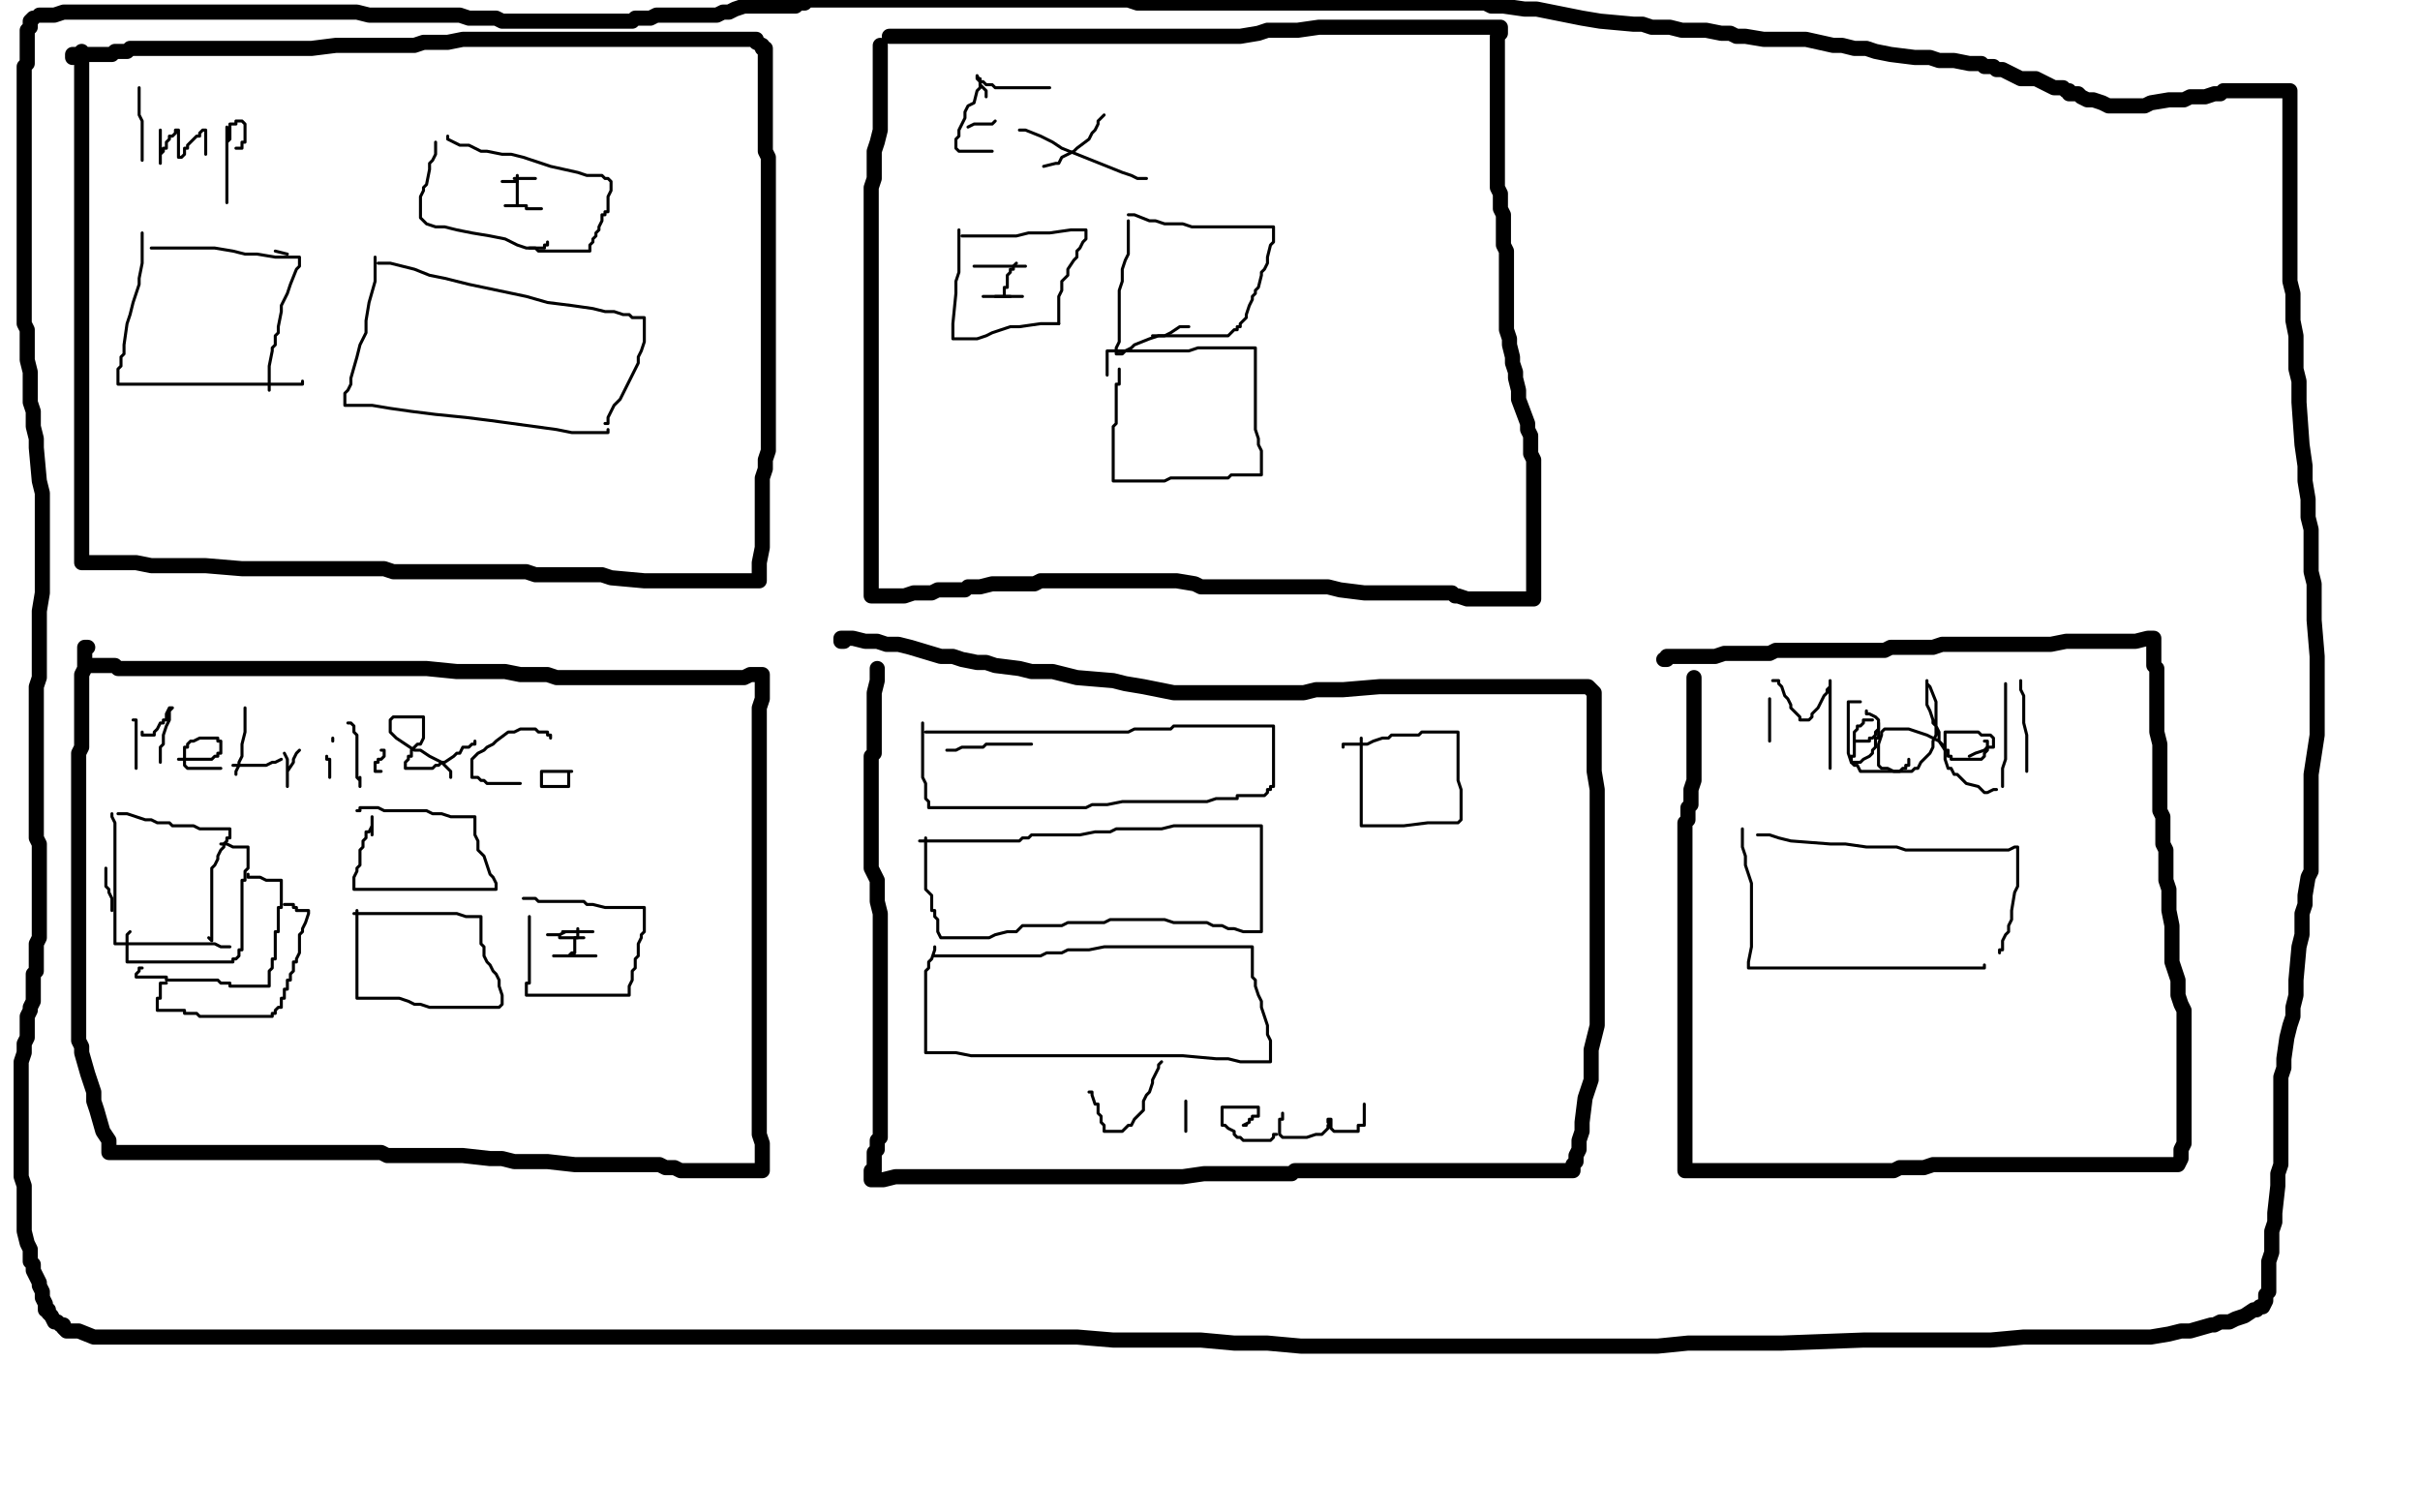 <?xml version="1.0" standalone="no"?>
<!DOCTYPE svg PUBLIC "-//W3C//DTD SVG 1.1//EN"
"http://www.w3.org/Graphics/SVG/1.1/DTD/svg11.dtd">

<svg width="800" height="500" version="1.1" xmlns="http://www.w3.org/2000/svg" xmlns:xlink="http://www.w3.org/1999/xlink" style="stroke-antialiasing: false"><desc>This SVG has been created on https://colorillo.com/</desc><rect x='0' y='0' width='800' height='500' style='fill: rgb(255,255,255); stroke-width:0' /><polyline points="27,17 27,18 27,18 27,19 27,19 27,22 27,22 27,25 27,25 27,27 27,27 27,29 27,29 27,31 27,31 27,34 27,34 27,39 27,39 27,42 27,42 27,45 27,45 27,47 27,47 27,50 27,50 27,52 27,57 27,60 27,63 27,66 27,69 27,72 27,78 27,81 27,83 27,86 27,90 27,97 27,99 27,102 27,104 27,106 27,108 27,114 27,115 27,116 27,118 27,120 27,121 27,124 27,126 27,129 27,132 27,135 27,137 27,143 27,146 27,148 27,150 27,153 27,155 27,160 27,162 27,164 27,165 27,166 27,168 27,171 27,173 27,174 27,176 27,178 27,182 27,183 27,184 27,185 27,186 28,186 29,186 30,186 33,186 41,186 45,186 50,187 55,187 61,187 68,187 80,188 84,188 87,188 90,188 93,188 97,188 105,188 108,188 112,188 115,188 118,188 127,188 130,189 133,189 137,189 140,189 149,189 152,189 155,189 158,189 161,189 164,189 171,189 174,189 177,190 180,190 182,190 184,190 190,190 192,190 194,190 196,190 199,190 202,191 213,192 218,192 222,192 225,192 228,192 230,192 235,192 238,192 239,192 240,192 241,192 243,192 245,192 246,192 248,192 249,192 250,192 251,192 251,191 251,190 251,189 251,186 252,181 252,179 252,176 252,173 252,170 252,167 252,158 253,155 253,152 254,149 254,146 254,143 254,136 254,131 254,128 254,124 254,121 254,117 254,109 254,106 254,104 254,100 254,98 254,95 254,90 254,87 254,85 254,83 254,80 254,74 254,71 254,69 254,67 254,63 254,62 254,58 254,57 254,55 254,53 254,52 253,50 253,45 253,41 253,40 253,39 253,37 253,35 253,32 253,31 253,30 253,28 253,27 253,26 253,24 253,23 253,22 253,21 253,20 253,19 253,18 253,17 253,16 252,16 252,15 250,14 250,13 249,13 248,13 247,13 239,13 232,13 227,13 220,13 211,13 193,13 186,13 180,13 175,13 169,13 164,13 153,13 148,14 144,14 140,14 137,15 133,15 124,15 121,15 119,15 116,15 114,15 111,15 103,16 100,16 97,16 95,16 92,16 89,16 82,16 78,16 76,16 73,16 71,16 69,16 65,16 63,16 62,16 60,16 58,16 56,16 55,16 54,16 50,16 49,16 47,16 46,16 45,16 44,16 43,16 42,17 41,17 39,17 38,17 37,18 36,18 35,18 34,18 33,18 32,18 27,18 26,18 25,18 24,18 24,19" style="fill: none; stroke: #000000; stroke-width: 5; stroke-linejoin: round; stroke-linecap: round; stroke-antialiasing: false; stroke-antialias: 0; opacity: 1.0"/>
<polyline points="291,15 291,17 291,17 291,20 291,20 291,21 291,21 291,22 291,22 291,24 291,24 291,25 291,25 291,28 291,28 291,30 291,30 291,31 291,31 291,32 291,32 291,34 291,34 291,35 291,35 291,39 291,41 291,43 290,47 289,50 289,52 289,59 288,62 288,64 288,66 288,68 288,70 288,76 288,77 288,79 288,81 288,83 288,86 288,90 288,91 288,92 288,94 288,95 288,96 288,99 288,101 288,103 288,104 288,106 288,110 288,112 288,114 288,116 288,118 288,121 288,126 288,128 288,130 288,132 288,135 288,138 288,143 288,145 288,147 288,149 288,150 288,151 288,153 288,155 288,156 288,157 288,159 288,161 288,165 288,167 288,168 288,170 288,172 288,175 288,176 288,178 288,179 288,180 288,181 288,182 288,183 288,184 288,185 288,186 288,188 288,189 288,190 288,191 288,192 288,193 288,194 288,195 288,196 288,197 289,197 290,197 291,197 292,197 294,197 297,197 298,197 299,197 302,196 306,196 308,196 310,195 311,195 313,195 314,195 317,195 318,195 319,195 320,194 323,194 324,194 328,193 330,193 332,193 334,193 335,193 336,193 342,193 344,192 346,192 348,192 350,192 354,192 359,192 361,192 363,192 366,192 368,192 371,192 377,192 380,192 382,192 384,192 386,192 389,192 395,193 397,194 399,194 401,194 404,194 408,194 411,194 412,194 414,194 416,194 419,194 423,194 425,194 426,194 427,194 429,194 433,194 434,194 436,194 439,194 443,195 451,196 454,196 457,196 458,196 460,196 461,196 463,196 465,196 466,196 467,196 469,196 471,196 472,196 473,196 475,196 476,196 477,196 479,196 480,196 481,197 482,197 485,198 488,198 490,198 491,198 492,198 495,198 496,198 501,198 502,198 503,198 504,198 505,198 506,198 507,198 507,196 507,195 507,194 507,193 507,190 507,189 507,184 507,182 507,179 507,177 507,175 507,173 507,168 507,165 507,162 507,160 507,157 507,152 506,150 506,147 506,144 505,142 505,140 502,132 502,129 501,125 501,123 500,120 500,118 499,114 499,112 498,109 498,107 498,105 498,103 498,100 498,99 498,96 498,95 498,93 498,92 498,86 498,84 498,83 497,81 497,79 497,77 497,74 497,72 497,71 496,69 496,67 496,64 495,62 495,60 495,59 495,58 495,56 495,53 495,51 495,50 495,49 495,47 495,44 495,43 495,41 495,40 495,39 495,36 495,35 495,34 495,32 495,31 495,30 495,27 495,25 495,24 495,23 495,22 495,21 495,18 495,17 495,16 495,15 495,14 495,13 495,12 496,11 496,10 496,9 494,9 493,9 491,9 490,9 489,9 486,9 485,9 484,9 483,9 481,9 480,9 477,9 475,9 472,9 470,9 467,9 461,9 459,9 457,9 455,9 454,9 453,9 447,9 445,9 443,9 441,9 439,9 436,9 429,10 427,10 425,10 422,10 419,10 416,11 410,12 408,12 406,12 403,12 400,12 398,12 391,12 389,12 386,12 384,12 382,12 380,12 376,12 374,12 372,12 370,12 368,12 363,12 361,12 359,12 358,12 356,12 354,12 350,12 348,12 347,12 346,12 343,12 342,12 338,12 336,12 334,12 333,12 332,12 331,12 327,12 326,12 325,12 324,12 322,12 321,12 318,12 316,12 314,12 313,12 312,12 310,12 309,12 308,12 307,12 306,12 305,12 304,12 302,12 301,12 299,12 298,12 297,12 296,12 295,12 294,12" style="fill: none; stroke: #000000; stroke-width: 5; stroke-linejoin: round; stroke-linecap: round; stroke-antialiasing: false; stroke-antialias: 0; opacity: 1.0"/>
<polyline points="29,220 30,220 30,220 31,220 31,220 32,220 32,220 34,220 36,220 38,220 39,221 41,221 44,221 50,221 52,221 54,221 56,221 59,221 62,221 68,221 70,221 73,221 75,221 78,221 80,221 85,221 87,221 88,221 90,221 92,221 93,221 96,221 98,221 100,221 102,221 104,221 106,221 112,221 114,221 116,221 117,221 119,221 122,221 127,221 130,221 133,221 137,221 141,221 151,222 155,222 158,222 161,222 163,222 167,222 172,223 174,223 176,223 178,223 181,223 184,224 189,224 192,224 194,224 197,224 199,224 202,224 203,224 205,224 206,224 208,224 212,224 213,224 214,224 217,224 219,224 221,224 226,224 228,224 230,224 231,224 232,224 234,224 237,224 238,224 239,224 240,224 241,224 242,224 244,224 245,224 246,224 248,223 249,223 250,223 251,223 252,223 252,224 252,225 252,229 252,231 251,234 251,237 251,240 251,243 251,250 251,253 251,256 251,259 251,262 251,265 251,274 251,277 251,280 251,283 251,286 251,291 251,299 251,302 251,304 251,306 251,308 251,310 251,314 251,315 251,316 251,318 251,319 251,323 251,325 251,328 251,330 251,332 251,335 251,340 251,341 251,344 251,346 251,347 251,348 251,353 251,355 251,357 251,359 251,361 251,363 251,369 251,371 251,373 251,375 252,378 252,379 252,383 252,384 252,386 252,387 251,387 250,387 249,387 247,387 245,387 242,387 240,387 238,387 236,387 233,387 232,387 231,387 230,387 227,387 225,387 223,386 220,386 218,385 212,385 210,385 208,385 205,385 204,385 203,385 200,385 198,385 196,385 195,385 192,385 190,385 181,384 178,384 174,384 170,384 166,383 162,383 153,382 149,382 147,382 144,382 142,382 140,382 135,382 132,382 130,382 128,382 126,381 120,381 117,381 114,381 112,381 109,381 107,381 101,381 98,381 96,381 94,381 93,381 91,381 86,381 85,381 84,381 82,381 80,381 78,381 74,381 73,381 71,381 70,381 68,381 67,381 63,381 61,381 59,381 58,381 56,381 54,381 52,381 51,381 49,381 48,381 46,381 43,381 41,381 40,381 39,381 37,381 36,381 36,380 36,378 36,377 34,374 32,367 31,364 31,361 30,358 29,355 27,348 27,346 26,344 26,341 26,339 26,337 26,333 26,331 26,329 26,325 26,323 26,322 26,318 26,317 26,314 26,313 26,312 26,310 26,307 26,305 26,304 26,303 26,300 26,299 26,298 26,296 26,295 26,294 26,293 26,291 26,289 26,288 26,286 26,285 26,284 26,282 26,279 26,278 26,277 26,275 26,273 26,270 26,268 26,267 26,264 26,263 26,262 26,258 26,256 26,254 26,253 26,252 26,249 27,247 27,246 27,245 27,242 27,241 27,238 27,237 27,236 27,235 27,234 27,232 27,230 27,229 27,228 27,227 27,226 27,225 27,224 27,223 28,221 28,220 28,219 28,218 28,217 28,216 28,214 29,214" style="fill: none; stroke: #000000; stroke-width: 5; stroke-linejoin: round; stroke-linecap: round; stroke-antialiasing: false; stroke-antialias: 0; opacity: 1.0"/>
<polyline points="290,221 290,222 290,222 290,223 290,223 290,225 290,225 289,229 289,229 289,231 289,231 289,233 289,233 289,236 289,236 289,237 289,237 289,241 289,241 289,243 289,243 289,245 289,245 289,247 289,247 289,249 288,250 288,255 288,259 288,261 288,264 288,267 288,271 288,278 288,280 288,282 288,284 288,287 290,291 290,292 290,294 290,296 290,297 290,298 291,302 291,304 291,306 291,308 291,310 291,313 291,319 291,322 291,324 291,326 291,328 291,330 291,334 291,335 291,336 291,337 291,338 291,340 291,343 291,344 291,345 291,347 291,348 291,350 291,355 291,357 291,359 291,360 291,361 291,362 291,363 291,364 291,366 291,367 291,369 291,370 291,373 291,374 291,376 290,377 290,378 290,379 290,380 289,381 289,382 289,383 289,384 289,385 289,386 289,387 288,387 288,388 288,389 288,390 290,390 292,390 296,389 299,389 301,389 305,389 308,389 311,389 319,389 322,389 326,389 328,389 332,389 334,389 340,389 342,389 345,389 348,389 351,389 360,389 364,389 367,389 370,389 373,389 375,389 382,389 385,389 387,389 389,389 391,389 398,388 401,388 405,388 408,388 412,388 422,388 425,388 427,388 428,387 430,387 432,387 435,387 437,387 438,387 441,387 443,387 445,387 451,387 453,387 457,387 460,387 463,387 466,387 473,387 475,387 478,387 481,387 482,387 484,387 487,387 489,387 491,387 493,387 494,387 496,387 499,387 502,387 503,387 505,387 507,387 512,387 514,387 516,387 517,387 519,387 520,387 520,386 520,385 521,384 521,382 522,380 522,379 522,377 523,374 523,371 524,363 525,360 526,357 526,352 526,350 526,347 528,339 528,337 528,334 528,331 528,327 528,324 528,317 528,314 528,312 528,311 528,309 528,305 528,303 528,301 528,300 528,299 528,296 528,292 528,290 528,288 528,286 528,284 528,280 528,274 528,272 528,269 528,266 528,264 528,261 527,255 527,253 527,251 527,248 527,247 527,246 527,244 527,242 527,241 527,239 527,238 527,237 527,236 527,235 527,234 527,232 527,231 527,230 527,229 526,228 525,227 522,227 520,227 517,227 514,227 510,227 504,227 489,227 482,227 476,227 469,227 463,227 456,227 444,228 440,228 435,228 431,229 429,229 427,229 419,229 416,229 413,229 409,229 405,229 392,229 388,229 383,228 378,227 372,226 368,225 356,224 352,223 348,222 344,222 341,222 337,221 329,220 326,219 323,219 318,218 315,217 311,217 301,214 297,213 293,213 290,212 288,212 286,212 282,211 280,211 279,211 278,211 278,212 279,212" style="fill: none; stroke: #000000; stroke-width: 5; stroke-linejoin: round; stroke-linecap: round; stroke-antialiasing: false; stroke-antialias: 0; opacity: 1.0"/>
<polyline points="560,224 560,226 560,226 560,227 560,227 560,228 560,228 560,230 560,230 560,232 560,232 560,233 560,233 560,237 560,237 560,239 560,239 560,241 560,241 560,242 560,242 560,244 560,244 560,246 560,246 560,250 560,250 560,252 560,254 560,256 560,258 559,261 559,266 558,267 558,269 558,271 557,272 557,274 557,276 557,277 557,278 557,279 557,282 557,283 557,285 557,287 557,288 557,290 557,294 557,296 557,297 557,299 557,301 557,303 557,309 557,311 557,313 557,316 557,321 557,324 557,335 557,340 557,344 557,351 557,355 557,361 557,371 557,374 557,375 557,377 557,378 557,379 557,380 557,381 557,382 557,383 557,384 557,385 557,386 557,387 560,387 562,387 567,387 570,387 573,387 576,387 579,387 586,387 588,387 590,387 591,387 593,387 597,387 600,387 602,387 604,387 606,387 609,387 617,387 620,387 623,387 626,387 628,386 631,386 636,386 639,385 642,385 644,385 647,385 649,385 657,385 659,385 662,385 664,385 665,385 667,385 671,385 672,385 674,385 676,385 678,385 684,385 686,385 689,385 692,385 695,385 698,385 703,385 705,385 707,385 709,385 712,385 714,385 718,385 719,385 720,385 721,383 721,380 722,378 722,376 722,373 722,371 722,366 722,357 722,354 722,351 722,348 722,344 722,341 722,334 721,332 720,329 720,326 720,324 718,318 718,316 718,312 718,310 718,308 718,306 717,301 717,298 717,296 717,294 716,291 716,289 716,281 715,279 715,276 715,273 715,270 714,268 714,262 714,261 714,260 714,258 714,256 714,253 714,252 714,251 714,248 714,247 714,246 713,242 713,239 713,237 713,236 713,235 713,232 713,229 713,228 713,227 713,225 713,224 713,221 712,220 712,218 712,217 712,216 712,215 712,212 712,211 710,211 706,212 704,212 702,212 699,212 694,212 691,212 683,212 678,213 674,213 670,213 667,213 663,213 655,213 650,213 647,213 645,213 642,213 639,214 632,214 628,214 625,214 623,215 619,215 616,215 610,215 607,215 605,215 602,215 600,215 594,215 591,215 589,215 587,215 585,216 583,216 577,216 575,216 574,216 573,216 571,216 570,216 567,217 565,217 563,217 561,217 559,217 555,217 553,217 552,217 551,217 551,218 550,218" style="fill: none; stroke: #000000; stroke-width: 5; stroke-linejoin: round; stroke-linecap: round; stroke-antialiasing: false; stroke-antialias: 0; opacity: 1.0"/>
<polyline points="13,5 16,5 16,5 18,5 18,5 21,4 21,4 25,4 25,4 28,4 28,4 31,4 31,4 40,4 40,4 43,4 43,4 47,4 47,4 49,4 49,4 51,4 51,4 55,4 55,4 56,4 56,4 58,4 60,4 62,4 64,4 70,4 75,4 78,4 80,4 82,4 84,4 87,4 88,4 89,4 91,4 93,4 95,4 101,4 103,4 106,4 108,4 109,4 111,4 118,4 122,5 125,5 129,5 133,5 137,5 145,5 149,5 152,5 155,6 158,6 159,6 163,6 164,6 166,7 167,7 168,7 171,7 173,7 175,7 177,7 180,7 182,7 188,7 192,7 193,7 195,7 197,7 199,7 200,7 201,7 203,7 205,7 206,7 207,7 209,7 210,6 213,6 215,6 217,5 219,5 220,5 221,5 225,5 226,5 228,5 229,5 231,5 234,5 237,5 239,4 241,4 243,3 246,2 256,2 258,2 260,2 263,2 264,1 266,1 267,0 269,0 270,0 271,0 275,0 278,0 280,0 281,0 283,0 285,0 327,0 330,0 332,0 334,0 335,0 338,0 339,0 340,0 341,0 342,0 344,0 347,0 348,0 349,0 350,0 352,0 355,0 357,0 358,0 359,0 360,0 361,0 363,0 365,0 367,0 373,0 376,1 378,1 380,1 382,1 385,1 388,1 389,1 390,1 391,1 392,1 395,1 396,1 398,1 401,1 404,1 411,1 414,1 417,1 419,1 422,1 423,1 425,1 426,1 427,1 428,1 429,1 430,1 431,1 432,1 433,1 434,1 435,1 437,1 444,1 446,1 449,1 452,1 455,1 461,1 464,1 466,1 467,1 468,1 470,1 473,1 475,1 476,1 477,1 479,1 485,1 487,1 489,1 491,1 493,2 497,2 504,3 508,3 513,4 518,5 523,6 529,7 540,8 543,8 546,9 549,9 552,9 556,10 564,10 569,11 572,11 574,12 577,12 583,13 585,13 588,13 591,13 594,13 597,13 606,15 609,15 613,16 617,16 620,17 625,18 633,19 636,19 638,19 641,20 644,20 646,20 651,21 653,21 655,21 656,22 657,22 659,22 660,23 661,23 662,23 664,24 668,26 671,26 673,26 675,27 677,28 679,29 682,29 683,30 684,30 684,31 685,31 687,31 688,32 690,33 691,33 692,33 695,34 697,35 698,35 699,35 700,35 701,35 702,35 706,35 709,35 711,34 717,33 719,33 722,33 724,32 727,32 729,32 732,31 734,31 735,30 736,30 737,30 739,30 741,30 742,30 743,30 744,30 747,30 749,30 750,30 751,30 753,30 754,30 756,30 757,30 757,35 757,37 757,39 757,43 757,51 757,56 757,60 757,64 757,68 757,79 757,82 757,86 757,90 757,93 758,97 758,106 759,111 759,116 759,122 760,126 760,133 761,147 762,154 762,159 763,165 763,171 764,175 764,186 764,189 765,193 765,196 765,199 765,205 766,217 766,221 766,227 766,232 766,238 766,243 764,256 764,260 764,263 764,266 764,270 764,277 764,280 764,282 764,285 764,288 763,290 762,296 762,299 761,302 761,305 761,309 760,313 759,324 759,329 758,333 758,336 757,339 756,343 755,350 755,353 754,356 754,360 754,363 754,366 754,375 754,378 754,382 754,385 753,388 753,392 752,401 752,404 751,407 751,411 751,414 750,417 750,423 750,424 750,426 750,427 749,428 749,429 749,430 748,432 747,432 746,433 745,433 742,435 739,436 737,437 734,437 732,438 731,438 724,440 721,440 717,441 711,442 704,442 696,442 669,442 658,443 649,443 638,443 628,443 616,443 589,444 580,444 569,444 558,444 548,445 537,445 513,445 504,445 495,445 487,445 478,445 467,445 440,445 430,445 419,444 408,444 397,443 368,443 356,442 343,442 332,442 322,442 311,442 282,442 272,442 261,442 252,442 242,442 233,442 214,442 206,442 199,442 192,442 185,442 178,442 162,442 155,442 148,442 141,442 136,442 130,442 116,442 111,442 105,442 100,442 94,442 90,442 78,442 72,442 67,442 62,442 58,442 49,442 46,442 42,442 38,442 34,442 31,442 26,440 24,440 22,440 21,439 21,438 20,438 19,437 18,437 17,435 16,434 16,433 15,433 15,432 15,431 14,429 14,428 14,427 13,425 13,424 11,420 11,418 10,417 10,416 10,413 9,411 8,407 8,406 8,404 8,402 8,400 8,398 8,394 8,392 7,389 7,387 7,385 7,384 7,381 7,379 7,378 7,376 7,374 7,370 7,368 7,367 7,365 7,363 7,362 7,359 7,358 7,356 7,354 7,353 7,351 8,348 8,346 8,345 9,343 9,342 9,338 9,336 10,334 10,333 11,331 11,329 11,325 11,323 11,322 12,321 12,319 12,318 12,314 12,312 13,310 13,308 13,306 13,303 13,298 13,295 13,294 13,292 13,290 13,288 13,282 13,279 12,277 12,275 12,273 12,270 12,265 12,264 12,262 12,259 12,256 12,254 12,249 12,247 12,245 12,242 12,239 12,232 12,230 12,227 13,224 13,222 13,219 13,214 13,212 13,210 13,207 13,204 13,202 14,196 14,193 14,191 14,188 14,185 14,182 14,174 14,171 14,167 14,163 13,159 12,148 12,145 11,141 11,138 11,136 10,133 10,127 10,125 10,123 9,119 9,117 9,115 9,109 8,107 8,104 8,102 8,100 8,99 8,93 8,91 8,89 8,86 8,83 8,81 8,73 8,71 8,68 8,66 8,64 8,62 8,56 8,55 8,54 8,52 8,50 8,46 8,44 8,43 8,41 8,39 8,38 8,35 8,33 8,32 8,31 8,29 8,27 8,24 8,22 9,21 9,19 9,16 9,15 9,11 9,10 10,9 10,7 11,6" style="fill: none; stroke: #000000; stroke-width: 5; stroke-linejoin: round; stroke-linecap: round; stroke-antialiasing: false; stroke-antialias: 0; opacity: 1.0"/>
<polyline points="46,29 46,30 46,30 46,33 46,33 46,34 46,34 46,35 46,35 46,38 46,38 47,40 47,40 47,42 47,42 47,47 47,47 47,49 47,49 47,51 47,51 47,52 47,52 47,53 47,53" style="fill: none; stroke: #000000; stroke-width: 1; stroke-linejoin: round; stroke-linecap: round; stroke-antialiasing: false; stroke-antialias: 0; opacity: 1.0"/>
<polyline points="53,43 53,45 53,45 53,47 53,47 53,48 53,48 53,49 53,49 53,50 53,50 53,51 53,51 53,52 53,52 53,53 53,54 53,52 53,51 54,50 54,49 55,49 55,48 55,47 56,46 56,45 57,45 58,44 58,43 59,43 59,44 59,45 59,47 59,48 59,49 59,50 59,51 59,52 60,52 61,51 61,50 61,49 62,49 62,48 63,47 64,46 65,45 66,45 66,44 67,43 68,43 68,44 68,45 68,46 68,47 68,48 68,49 68,50 68,51" style="fill: none; stroke: #000000; stroke-width: 1; stroke-linejoin: round; stroke-linecap: round; stroke-antialiasing: false; stroke-antialias: 0; opacity: 1.0"/>
<polyline points="75,42 75,43 75,43 75,44 75,44 75,46 75,46 75,47 75,47 75,49 75,49 75,50 75,50 75,52 75,52 75,54 75,54 75,55 75,55 75,57 75,57 75,58 75,58 75,59 75,59 75,61 75,64 75,65 75,66 75,67 75,66 75,65 75,64 75,63 75,62 75,59 75,58 75,57 75,55 75,53 75,52 75,48 75,47 76,46 76,45 76,43 76,42 76,41 77,41 78,41 78,40 79,40 80,40 81,41 81,42 81,44 81,45 81,46 81,47 80,47 80,48 80,49 79,49 78,49" style="fill: none; stroke: #000000; stroke-width: 1; stroke-linejoin: round; stroke-linecap: round; stroke-antialiasing: false; stroke-antialias: 0; opacity: 1.0"/>
<polyline points="324,26 324,28 324,28 324,29 324,29 323,30 323,30 322,34 322,34 320,35 320,35 319,37 319,37 319,39 319,39 318,41 318,41 317,43 317,43 317,44 317,44 317,45 317,45 316,46 316,47 316,48 316,49 317,50 318,50 320,50 322,50 323,50 324,50 328,50" style="fill: none; stroke: #000000; stroke-width: 1; stroke-linejoin: round; stroke-linecap: round; stroke-antialiasing: false; stroke-antialias: 0; opacity: 1.0"/>
<polyline points="320,42 322,41 322,41 323,41 323,41 324,41 324,41 325,41 325,41 326,41 326,41 327,41 327,41 328,41 328,41 329,40 329,40" style="fill: none; stroke: #000000; stroke-width: 1; stroke-linejoin: round; stroke-linecap: round; stroke-antialiasing: false; stroke-antialias: 0; opacity: 1.0"/>
<polyline points="326,32 326,31 326,31 326,30 326,30 325,29 325,29 324,28 324,28 324,27 324,27 323,25 323,25 323,26 324,27 325,27 326,28 328,28 329,29 330,29 331,29 332,29 333,29 335,29 336,29 338,29 340,29 342,29 345,29 347,29" style="fill: none; stroke: #000000; stroke-width: 1; stroke-linejoin: round; stroke-linecap: round; stroke-antialiasing: false; stroke-antialias: 0; opacity: 1.0"/>
<polyline points="337,43 338,43 338,43 339,43 339,43 344,45 344,45 346,46 346,46 348,47 348,47 351,49 351,49 356,51 366,55 371,57 374,58 376,59 377,59 378,59 379,59" style="fill: none; stroke: #000000; stroke-width: 1; stroke-linejoin: round; stroke-linecap: round; stroke-antialiasing: false; stroke-antialias: 0; opacity: 1.0"/>
<polyline points="345,55 349,54 349,54 350,54 350,54 351,52 351,52 353,51 353,51 355,50 355,50 356,49 356,49 360,46 360,46 361,44 361,44 362,43 362,43 363,41 363,41 363,40 363,40 365,38 365,38" style="fill: none; stroke: #000000; stroke-width: 1; stroke-linejoin: round; stroke-linecap: round; stroke-antialiasing: false; stroke-antialias: 0; opacity: 1.0"/>
<polyline points="44,238 45,238 45,238 45,239 45,239 45,241 45,241 45,244 45,244 45,245 45,245 45,246 45,246 45,248 45,248 45,250 45,250 45,251 45,253 45,254" style="fill: none; stroke: #000000; stroke-width: 1; stroke-linejoin: round; stroke-linecap: round; stroke-antialiasing: false; stroke-antialias: 0; opacity: 1.0"/>
<polyline points="47,242 47,243 47,243 48,243 48,243 49,243 49,243 50,243 50,243 51,243 51,243 51,242 51,242 52,241 52,241 53,239 53,239 54,239 54,238 55,238 55,236 56,234 57,234 56,235 56,236 56,237 56,238 55,240 54,243 54,244 54,246 53,247 53,248 53,249 53,250 53,251 53,252" style="fill: none; stroke: #000000; stroke-width: 1; stroke-linejoin: round; stroke-linecap: round; stroke-antialiasing: false; stroke-antialias: 0; opacity: 1.0"/>
<polyline points="59,251 60,251 60,251 61,251 61,251 62,251 62,251 63,251 63,251 64,251 64,251 65,251 65,251 67,251 70,251 71,250 72,250 72,249 73,249 73,248 73,247 73,246 73,245 72,245 72,244 70,244 69,244 67,244 66,244 64,245 63,245 62,246 62,247 61,247 61,248 61,249 61,250 61,251 61,252 61,253 62,254 63,254 67,254 68,254 69,254 71,254 72,254 73,254" style="fill: none; stroke: #000000; stroke-width: 1; stroke-linejoin: round; stroke-linecap: round; stroke-antialiasing: false; stroke-antialias: 0; opacity: 1.0"/>
<polyline points="81,234 81,235 81,235 81,236 81,236 81,238 81,238 81,239 81,239 81,240 81,240 81,241 81,241 81,242 81,242 80,246 80,246 80,248 80,248 80,249 80,249 80,250 80,250 79,252 79,252 79,253 78,255 78,256" style="fill: none; stroke: #000000; stroke-width: 1; stroke-linejoin: round; stroke-linecap: round; stroke-antialiasing: false; stroke-antialias: 0; opacity: 1.0"/>
<polyline points="77,253 80,253 80,253 83,253 83,253 86,253 86,253 88,253 88,253 90,252 90,252 91,252 91,252 93,251 93,251" style="fill: none; stroke: #000000; stroke-width: 1; stroke-linejoin: round; stroke-linecap: round; stroke-antialiasing: false; stroke-antialias: 0; opacity: 1.0"/>
<polyline points="94,249 95,251 95,251 95,252 95,252 95,254 95,254 95,255 95,255 95,256 95,256 95,257 95,257 95,259 95,259 95,260 95,260 95,259 95,258 95,257 95,255 97,252 97,251 98,249 99,248" style="fill: none; stroke: #000000; stroke-width: 1; stroke-linejoin: round; stroke-linecap: round; stroke-antialiasing: false; stroke-antialias: 0; opacity: 1.0"/>
<polyline points="108,250 108,251 108,251 109,251 109,251 109,252 109,252 109,253 109,253 109,254 109,254 109,255 109,255 109,256 109,256 109,257 109,257 109,256" style="fill: none; stroke: #000000; stroke-width: 1; stroke-linejoin: round; stroke-linecap: round; stroke-antialiasing: false; stroke-antialias: 0; opacity: 1.0"/>
<polyline points="110,244 110,245 110,245" style="fill: none; stroke: #000000; stroke-width: 1; stroke-linejoin: round; stroke-linecap: round; stroke-antialiasing: false; stroke-antialias: 0; opacity: 1.0"/>
<polyline points="115,239 116,239 116,239 117,240 117,240 117,242 117,242 118,243 118,243 118,245 118,245 118,247 118,247 118,249 118,249 118,252 118,252 118,254 118,254 118,255 118,255 118,257 118,257 119,258 119,258 119,259 119,260 119,257" style="fill: none; stroke: #000000; stroke-width: 1; stroke-linejoin: round; stroke-linecap: round; stroke-antialiasing: false; stroke-antialias: 0; opacity: 1.0"/>
<polyline points="126,248 127,248 127,248 127,249 127,249 127,250 127,250 126,251 126,251 125,251 125,251 125,252 125,252 124,252 124,253 124,254 124,255 125,255 126,255" style="fill: none; stroke: #000000; stroke-width: 1; stroke-linejoin: round; stroke-linecap: round; stroke-antialiasing: false; stroke-antialias: 0; opacity: 1.0"/>
<polyline points="149,257 149,256 149,256 149,255 149,255 148,254 148,254 146,252 146,252 144,251 144,251 142,250 142,250 139,248 139,248 137,248 137,248 134,246 134,246 131,244 131,244 130,243 129,242 129,241 129,240 129,239 129,238 130,237 131,237 132,237 133,237 135,237 137,237 138,237 139,237 140,237 140,238 140,239 140,241 140,242 140,243 140,244 139,246 138,246 137,247 136,248 136,249 136,250 135,250 135,251 134,252 134,253 134,254 135,254 136,254 138,254 140,254 141,254 142,254 143,254 144,253 145,253 146,252 147,252 150,250 151,249 152,249 153,247 155,247 156,246 157,246 157,245" style="fill: none; stroke: #000000; stroke-width: 1; stroke-linejoin: round; stroke-linecap: round; stroke-antialiasing: false; stroke-antialias: 0; opacity: 1.0"/>
<polyline points="182,244 182,243 182,243 181,243 181,243 181,242 181,242 180,242 180,242 178,242 178,242 177,241 177,241 173,241 173,241 172,241 172,241 170,242 170,242 169,242 169,242 168,242 164,245 163,246 161,247 160,248 158,249 156,251 156,252 156,253 156,254 156,255 156,257 158,257 159,258 160,258 161,259 162,259 163,259 164,259 167,259 168,259 169,259 170,259 171,259 172,259" style="fill: none; stroke: #000000; stroke-width: 1; stroke-linejoin: round; stroke-linecap: round; stroke-antialiasing: false; stroke-antialias: 0; opacity: 1.0"/>
<polyline points="189,255 185,255 185,255 184,255 184,255 183,255 183,255 182,255 182,255 181,255 181,255 180,255 180,255 179,255 179,256 179,257 179,258 179,259 179,260 180,260 181,260 182,260 184,260 185,260 186,260 187,260 188,260 188,259 188,258 188,257 188,256 188,255" style="fill: none; stroke: #000000; stroke-width: 1; stroke-linejoin: round; stroke-linecap: round; stroke-antialiasing: false; stroke-antialias: 0; opacity: 1.0"/>
<polyline points="309,313 309,314 309,314 308,317 308,317 307,318 307,318 307,320 307,320 306,321 306,321 306,324 306,324 306,325 306,325 306,326 306,326 306,327 306,327 306,328 306,328 306,330 306,330 306,331 306,331 306,333 306,333 306,334 306,336 306,337 306,338 306,339 306,340 306,341 306,342 306,343 306,344 306,345 306,346 306,347 306,348 308,348 310,348 313,348 316,348 321,349 330,349 334,349 339,349 343,349 346,349 350,349 358,349 361,349 363,349 366,349 368,349 370,349 377,349 380,349 383,349 387,349 391,349 402,350 406,350 410,351 413,351 415,351 417,351 419,351 420,351 420,350 420,349 420,347 420,345 420,344 419,342 419,339 417,333 417,331 416,329 415,326 415,324 414,323 414,320 414,319 414,318 414,317 414,316 414,315 414,314 414,313 413,313 412,313 411,313 409,313 403,313 400,313 398,313 395,313 392,313 387,313 385,313 383,313 382,313 381,313 380,313 376,313 375,313 372,313 370,313 368,313 365,313 360,314 358,314 356,314 355,314 353,314 351,315 349,315 348,315 346,315 344,316 342,316 341,316 336,316 334,316 333,316 332,316 331,316 330,316 328,316 327,316 326,316 323,316 322,316 321,316 320,316 319,316 318,316 317,316 316,316 315,316 314,316 313,316 312,316 311,316 310,316 309,316" style="fill: none; stroke: #000000; stroke-width: 1; stroke-linejoin: round; stroke-linecap: round; stroke-antialiasing: false; stroke-antialias: 0; opacity: 1.0"/>
<polyline points="306,277 306,279 306,279 306,280 306,280 306,282 306,282 306,284 306,284 306,285 306,285 306,286 306,286 306,288 306,288 306,291 306,291 306,292 306,292 306,294 307,295 308,296 308,298 308,300 308,301 309,301 309,302 309,303 310,304 310,305 310,306 310,307 310,308 311,310 313,310 314,310 315,310 319,310 321,310 323,310 325,310 327,310 329,309 333,308 334,308 336,308 337,307 338,306 341,306 344,306 345,306 347,306 349,306 351,306 353,305 355,305 358,305 360,305 363,305 365,305 367,304 370,304 371,304 373,304 374,304 375,304 378,304 382,304 385,304 388,305 390,305 392,305 395,305 397,305 398,305 399,305 401,306 402,306 403,306 404,306 406,307 407,307 408,307 411,308 412,308 413,308 416,308 417,308 417,307 417,306 417,305 417,304 417,301 417,299 417,298 417,297 417,296 417,295 417,292 417,291 417,290 417,289 417,288 417,286 417,285 417,284 417,283 417,282 417,281 417,280 417,279 417,278 417,277 417,275 417,274 417,273 416,273 415,273 413,273 411,273 410,273 408,273 407,273 404,273 402,273 400,273 399,273 398,273 396,273 393,273 392,273 391,273 390,273 389,273 388,273 384,274 383,274 382,274 380,274 377,274 372,274 369,274 367,275 366,275 363,275 362,275 357,276 356,276 354,276 352,276 351,276 349,276 345,276 344,276 343,276 342,276 341,276 340,277 339,277 338,277 337,278 335,278 331,278 330,278 328,278 326,278 325,278 323,278 322,278 321,278 320,278 319,278 318,278 317,278 316,278 315,278 314,278 313,278 311,278 310,278 308,278 306,278 305,278 304,278" style="fill: none; stroke: #000000; stroke-width: 1; stroke-linejoin: round; stroke-linecap: round; stroke-antialiasing: false; stroke-antialias: 0; opacity: 1.0"/>
<polyline points="305,239 305,240 305,240 305,241 305,241 305,242 305,242 305,243 305,243 305,246 305,246 305,247 305,247 305,248 305,248 305,249 305,249 305,251 305,251 305,252 305,252 305,256 305,256 305,257 305,257 306,259 306,260 306,261 306,263 306,264 307,265 307,266 307,267 308,267 310,267 311,267 312,267 313,267 315,267 316,267 320,267 321,267 323,267 326,267 327,267 329,267 333,267 335,267 338,267 341,267 343,267 346,267 353,267 356,267 359,267 361,266 363,266 366,266 371,265 373,265 375,265 377,265 380,265 382,265 391,265 395,265 399,265 402,264 406,264 408,264 409,264 409,263 410,263 411,263 412,263 414,263 416,263 417,263 418,263 419,262 419,261 420,261 420,260 421,260 421,259 421,256 421,255 421,254 421,252 421,251 421,250 421,249 421,248 421,247 421,246 421,245 421,244 421,242 421,241 421,240 420,240 419,240 418,240 417,240 410,240 408,240 405,240 403,240 400,240 397,240 392,240 389,240 388,240 387,241 385,241 384,241 380,241 378,241 375,241 373,242 372,242 369,242 368,242 366,242 365,242 364,242 362,242 360,242 357,242 355,242 353,242 349,242 347,242 345,242 344,242 342,242 341,242 340,242 339,242 338,242 337,242 335,242 332,242 331,242 329,242 328,242 327,242 325,242 322,242 320,242 319,242 318,242 316,242 315,242 314,242 313,242 311,242 310,242 309,242 308,242 307,242 306,242" style="fill: none; stroke: #000000; stroke-width: 1; stroke-linejoin: round; stroke-linecap: round; stroke-antialiasing: false; stroke-antialias: 0; opacity: 1.0"/>
<polyline points="313,248 315,248 315,248 316,248 316,248 318,247 318,247 319,247 319,247 320,247 320,247 321,247 321,247 322,247 322,247 323,247 323,247 325,247 325,247 326,246 326,246 329,246 329,246 330,246 331,246 333,246 334,246 337,246 338,246 340,246 341,246" style="fill: none; stroke: #000000; stroke-width: 1; stroke-linejoin: round; stroke-linecap: round; stroke-antialiasing: false; stroke-antialias: 0; opacity: 1.0"/>
<polyline points="450,244 450,246 450,246 450,247 450,247 450,248 450,248 450,252 450,252 450,254 450,254 450,256 450,256 450,257 450,257 450,258 450,258 450,260 450,260 450,262 450,262 450,263 450,263 450,264 450,264 450,265 450,266 450,267 450,268 450,269 450,270 450,271 450,272 450,273 451,273 453,273 456,273 457,273 459,273 462,273 464,273 472,272 474,272 477,272 479,272 480,272 482,272 483,271 483,268 483,267 483,265 483,264 483,263 483,261 482,258 482,257 482,256 482,255 482,254 482,252 482,250 482,249 482,248 482,247 482,245 482,243 482,242 481,242 480,242 477,242 476,242 475,242 473,242 470,242 469,243 465,243 463,243 461,243 460,243 459,244 457,244 454,245 452,246 451,246 449,246 448,246 446,246 445,246 444,246 444,247" style="fill: none; stroke: #000000; stroke-width: 1; stroke-linejoin: round; stroke-linecap: round; stroke-antialiasing: false; stroke-antialias: 0; opacity: 1.0"/>
<polyline points="360,361 361,361 361,361 361,362 361,362 362,365 362,365 363,365 363,365 363,366 363,366 363,367 363,367 363,368 363,368 364,369 364,369 364,370 364,370 364,371 364,371 365,372 365,373 365,374 366,374 367,374 369,374 370,374 371,374 372,373 373,372 374,372 375,370 378,367 378,364 379,362 380,361 381,358 381,357 383,353 383,352 384,351" style="fill: none; stroke: #000000; stroke-width: 1; stroke-linejoin: round; stroke-linecap: round; stroke-antialiasing: false; stroke-antialias: 0; opacity: 1.0"/>
<polyline points="392,364 392,365 392,365 392,366 392,366 392,368 392,368 392,369 392,369 392,370 392,370 392,371 392,371 392,373 392,373 392,374 392,373" style="fill: none; stroke: #000000; stroke-width: 1; stroke-linejoin: round; stroke-linecap: round; stroke-antialiasing: false; stroke-antialias: 0; opacity: 1.0"/>
<circle cx="393.5" cy="358.5" r="0" style="fill: #000000; stroke-antialiasing: false; stroke-antialias: 0; opacity: 1.0"/>
<polyline points="412,372 411,372 411,372 413,371 413,370 414,370 414,369 416,369 416,368 416,367 416,366 415,366 414,366 413,366 410,366 408,366 407,366 406,366 405,366 404,366 404,367 404,368 404,369 404,371 404,372 405,372 406,373 408,374 408,375 409,376 410,376 411,377 413,377 414,377 415,377 416,377 417,377 418,377 419,377 420,377 421,376 421,375 422,375" style="fill: none; stroke: #000000; stroke-width: 1; stroke-linejoin: round; stroke-linecap: round; stroke-antialiasing: false; stroke-antialias: 0; opacity: 1.0"/>
<polyline points="424,368 424,369 424,369 424,370 424,370 423,370 423,370 423,371 423,371 423,372 423,372 423,373 423,373 423,374 423,374 423,375 424,376 425,376 426,376 427,376 428,376 429,376 430,376 432,376 435,375 436,375 437,375 438,374 439,373 439,372 440,372 440,371 440,370 439,370 439,371 440,372 440,373 441,374 442,374 443,374 444,374 445,374 446,374 447,374 448,374 449,374 449,373 449,372 450,372 451,372 451,371 451,370 451,369 451,368 451,367 451,366 451,365" style="fill: none; stroke: #000000; stroke-width: 1; stroke-linejoin: round; stroke-linecap: round; stroke-antialiasing: false; stroke-antialias: 0; opacity: 1.0"/>
<polyline points="585,231 585,234 585,234 585,235 585,235 585,236 585,236 585,237 585,237 585,238 585,238 585,239 585,239 585,240 585,240 585,241 585,241 585,243 585,243 585,244 585,245" style="fill: none; stroke: #000000; stroke-width: 1; stroke-linejoin: round; stroke-linecap: round; stroke-antialiasing: false; stroke-antialias: 0; opacity: 1.0"/>
<polyline points="586,225 587,225 587,225 588,225 588,225 588,226 588,226 589,227 589,227 590,230 590,230 591,231 591,231 592,233 592,233 592,234 592,234 593,235 593,235 594,236 594,236 595,237 595,237 595,238 595,238 596,238 597,238 598,238 599,237 599,236 600,235 601,234 603,230 604,229 604,228 605,227 605,226 605,225 605,226 605,227 605,231 605,233 605,234 605,237 605,240 605,242 605,247 605,249 605,251 605,253 605,254" style="fill: none; stroke: #000000; stroke-width: 1; stroke-linejoin: round; stroke-linecap: round; stroke-antialiasing: false; stroke-antialias: 0; opacity: 1.0"/>
<polyline points="613,245 614,245 614,245 616,245 616,245 617,245 617,245 618,245 618,245 618,244 618,244 619,244 620,243 620,242 621,241 621,240 621,239" style="fill: none; stroke: #000000; stroke-width: 1; stroke-linejoin: round; stroke-linecap: round; stroke-antialiasing: false; stroke-antialias: 0; opacity: 1.0"/>
<polyline points="615,232 614,232 614,232 613,232 613,232 612,232 612,232 611,232 611,232 611,234 611,234 611,235 611,235 611,236 611,236 611,237 611,237 611,238 611,238 611,240 611,243 611,244 611,245 611,246 611,248 611,249 612,252 613,253 614,253 615,255 616,255 618,255 620,255 621,255 624,255 625,255 627,255 628,255 629,254 630,254 630,253 631,253 631,251" style="fill: none; stroke: #000000; stroke-width: 1; stroke-linejoin: round; stroke-linecap: round; stroke-antialiasing: false; stroke-antialias: 0; opacity: 1.0"/>
<polyline points="643,247 641,245 641,245 639,244 639,244 637,243 637,243 634,242 634,242 631,241 631,241 629,241 629,241 626,241 626,241 625,241 625,241 624,241 624,241 623,241 622,242 622,243 621,246 621,247 621,249 621,251 621,252 621,253 622,254 623,254 624,254 626,255 627,255 628,255 629,255 630,255 632,255 633,254 634,254 635,252 636,251 638,249 639,247 639,246 639,245 640,243 640,242 640,239 640,237 640,235 640,233 640,232 638,227 637,226 637,225 637,228 637,229 637,230 637,232 637,233 638,235 639,238 639,239 640,240 641,242 641,243 641,245 643,248 644,248 644,249 644,250 645,250 645,251 646,251 648,251 649,251 650,251 651,251 652,251 653,251 654,251 655,251 656,250 656,249 657,248 657,247 657,246 657,245 656,245" style="fill: none; stroke: #000000; stroke-width: 1; stroke-linejoin: round; stroke-linecap: round; stroke-antialiasing: false; stroke-antialias: 0; opacity: 1.0"/>
<polyline points="619,238 618,238 618,238 617,238 617,238 616,238 616,238 616,239 616,239 615,240 615,240 614,240 614,240 614,241 614,241 613,242 613,242 613,243 613,243 613,244 613,244 613,245 613,246 613,247 613,248 613,249 613,250 612,250 612,251 612,252 613,252 615,252 616,251 618,250 619,249 619,248 620,247 620,246 620,245 620,244 621,244 621,243 621,242 621,241 621,240 621,239 621,238 620,237 618,236 617,236 617,235 617,236" style="fill: none; stroke: #000000; stroke-width: 1; stroke-linejoin: round; stroke-linecap: round; stroke-antialiasing: false; stroke-antialias: 0; opacity: 1.0"/>
<polyline points="663,226 663,229 663,229 663,230 663,230 663,232 663,232 663,240 663,240 663,243 663,243 663,246 663,246 663,248 663,248 663,251 663,251 662,254 662,254 662,258 662,258 662,259 662,259 662,260 662,260 662,259" style="fill: none; stroke: #000000; stroke-width: 1; stroke-linejoin: round; stroke-linecap: round; stroke-antialiasing: false; stroke-antialias: 0; opacity: 1.0"/>
<polyline points="668,225 668,226 668,226 668,228 668,228 669,230 669,230 669,233 669,233 669,236 669,236 669,239 669,239 670,243 670,243 670,248 670,248 670,249 670,249 670,251 670,251 670,252 670,252 670,253 670,253 670,254 670,254 670,255" style="fill: none; stroke: #000000; stroke-width: 1; stroke-linejoin: round; stroke-linecap: round; stroke-antialiasing: false; stroke-antialias: 0; opacity: 1.0"/>
<polyline points="651,250 653,249 653,249 656,248 656,248 657,247 657,247 659,247 659,247 659,246 659,246 659,245 659,245 659,244 658,243 657,243 656,243 655,243 654,242 652,242 651,242 650,242 649,242 647,242 646,242 645,242 644,242 643,242 643,243 643,245 643,246 643,247 643,248 643,250 643,251 644,254 645,254 646,256 647,256 649,258 650,259 654,260 655,261 656,262 657,262 659,261 660,261" style="fill: none; stroke: #000000; stroke-width: 1; stroke-linejoin: round; stroke-linecap: round; stroke-antialiasing: false; stroke-antialias: 0; opacity: 1.0"/>
<polyline points="37,269 37,270 37,270 38,272 38,272 38,274 38,274 38,277 38,277 38,279 38,279 38,281 38,281 38,282 38,282 38,286 38,286 38,288 38,288 38,289 38,289 38,290 38,290 38,292 38,292 38,294 38,295 38,296 38,297 38,299 38,302 38,303 38,304 38,306 38,307 38,308 38,309 38,310 38,311 38,312 40,312 43,312 49,312 51,312 53,312 55,312 56,312 57,312 60,312 62,312 63,312 64,312 66,312 69,312 71,312 73,313 74,313 76,313" style="fill: none; stroke: #000000; stroke-width: 1; stroke-linejoin: round; stroke-linecap: round; stroke-antialiasing: false; stroke-antialias: 0; opacity: 1.0"/>
<polyline points="39,269 40,269 40,269 42,269 42,269 45,270 45,270 48,271 48,271 50,271 50,271 52,272 52,272 54,272 54,272 56,272 56,272 57,273 57,273 58,273 58,273 59,273 59,273 60,273 60,273 61,273 61,273 63,273 64,273 66,274 69,274 70,274 71,274 72,274 73,274 74,274 75,274 76,274 76,275 76,277 75,277 75,278 74,279 74,280 73,281 72,283 72,284 71,286 70,287 70,288 70,289 70,290 70,291 70,292 70,293 70,294 70,295 70,296 70,297 70,298 70,299 70,300 70,301 70,302 70,303 70,304 70,306 70,307 70,308 70,309 70,310 70,311 69,310" style="fill: none; stroke: #000000; stroke-width: 1; stroke-linejoin: round; stroke-linecap: round; stroke-antialiasing: false; stroke-antialias: 0; opacity: 1.0"/>
<polyline points="35,287 35,288 35,288 35,290 35,290 35,291 35,291 35,293 35,293 36,294 36,294 36,295 36,295 37,297 37,297 37,298 37,298 37,299 37,299 37,300 37,300 37,301" style="fill: none; stroke: #000000; stroke-width: 1; stroke-linejoin: round; stroke-linecap: round; stroke-antialiasing: false; stroke-antialias: 0; opacity: 1.0"/>
<polyline points="73,279 74,279 74,279 75,279 75,279 77,280 77,280 78,280 78,280 79,280 81,280 82,280 82,281 82,282 82,284 82,285 82,286 82,287 81,288 81,289 81,290 81,291 80,291 80,292 80,293 80,294 80,295 80,296 80,297 80,298 80,299 80,300 80,301 80,302 80,304 80,305 80,306 80,307 80,308 80,309 80,310 80,311 80,312 80,313 80,314 79,314 79,315 79,316 78,317 77,317 77,318 76,318 75,318 74,318 73,318 72,318 71,318 70,318 68,318 67,318 66,318 65,318 64,318 63,318 62,318 61,318 60,318 58,318 57,318 56,318 55,318 53,318 52,318 51,318 50,318 49,318 48,318 47,318 46,318 45,318 44,318 43,318 42,318 42,317 42,316 42,315 42,314 42,313 42,312 42,311 42,310 42,309 43,308" style="fill: none; stroke: #000000; stroke-width: 1; stroke-linejoin: round; stroke-linecap: round; stroke-antialiasing: false; stroke-antialias: 0; opacity: 1.0"/>
<polyline points="82,289 82,290 82,290 83,290 83,290 84,290 84,290 85,290 85,290 86,290 86,290 88,291 88,291 90,291 90,291 91,291 92,291 93,291 93,292 93,293 93,295 93,296 93,297 93,298 93,299 93,300 92,300 92,301 92,302 92,303 92,305 92,306 92,307 92,308 91,308 91,309 91,310 91,311 91,312 91,314 91,315 91,316 91,317 90,317 90,318 90,319 90,320 89,321 89,322 89,323 89,324 89,325 89,326 88,326 87,326 86,326 84,326 83,326 82,326 81,326 80,326 79,326 78,326 77,326 76,326 76,325 75,325 74,325 73,325 72,324 71,324 69,324 68,324 67,324 65,324 64,324 61,324 60,324 58,324 57,324 56,324 55,324 55,323 54,323 53,323 52,323 51,323 50,323 49,323 48,323 47,323 46,323 45,323 45,322 46,321 46,320 47,320" style="fill: none; stroke: #000000; stroke-width: 1; stroke-linejoin: round; stroke-linecap: round; stroke-antialiasing: false; stroke-antialias: 0; opacity: 1.0"/>
<polyline points="94,299 95,299 95,299 96,299 96,299 97,299 97,299 97,300 97,300 98,300 98,300 98,301 99,301 100,301 101,301 102,301 102,302 101,305 100,307 100,308 99,309 99,310 99,311 99,313 99,314 99,315 98,317 98,318 97,318 97,319 97,320 97,321 96,322 96,323 96,324 95,324 95,325 95,326 95,327 94,327 94,328 94,329 94,330 93,330 93,331 93,332 93,333 92,333 91,334 91,335 90,335 90,336 89,336 88,336 87,336 86,336 85,336 84,336 83,336 82,336 80,336 79,336 78,336 77,336 75,336 74,336 73,336 70,336 67,336 66,336 65,335 63,335 62,335 61,335 61,334 60,334 59,334 57,334 56,334 55,334 54,334 53,334 52,334 52,333 52,332 52,331 52,330 53,330 53,329 53,328 53,327 53,326 53,325 54,325 55,325" style="fill: none; stroke: #000000; stroke-width: 1; stroke-linejoin: round; stroke-linecap: round; stroke-antialiasing: false; stroke-antialias: 0; opacity: 1.0"/>
<polyline points="47,77 47,78 47,78 47,80 47,80 47,81 47,81 47,82 47,82 47,83 47,83 47,84 47,84 47,87 47,87 46,92 46,92 46,94 46,94 45,97 45,97 44,100 44,100 43,104 43,104 42,107 42,107 41,114 41,117 40,118 40,121 39,122 39,124 39,125 39,127 40,127 42,127 44,127 53,127 57,127 62,127 67,127 73,127 78,127 91,127 94,127 95,127 97,127 98,127 100,127 100,126" style="fill: none; stroke: #000000; stroke-width: 1; stroke-linejoin: round; stroke-linecap: round; stroke-antialiasing: false; stroke-antialias: 0; opacity: 1.0"/>
<polyline points="95,84 91,83 91,83" style="fill: none; stroke: #000000; stroke-width: 1; stroke-linejoin: round; stroke-linecap: round; stroke-antialiasing: false; stroke-antialias: 0; opacity: 1.0"/>
<polyline points="50,82 51,82 51,82 53,82 53,82 55,82 55,82 62,82 62,82 67,82 67,82 71,82 71,82 77,83 77,83 81,84 81,84 85,84 85,84 91,85 91,85 93,85 93,85 94,85 94,85 95,85 96,85 97,85 98,85 99,85 99,86 99,88 98,89 96,94 95,97 94,99 93,101 93,103 92,108 92,110 91,111 91,114 90,115 90,116 89,121 89,122 89,123 89,125 89,127 89,128 89,129" style="fill: none; stroke: #000000; stroke-width: 1; stroke-linejoin: round; stroke-linecap: round; stroke-antialiasing: false; stroke-antialias: 0; opacity: 1.0"/>
<polyline points="124,85 124,86 124,86 124,88 124,88 124,90 124,90 124,93 124,93 122,100 122,100 121,106 121,106 121,110 121,110 119,114 119,114 118,118 118,118 116,125 116,125 116,127 116,127 115,129 115,129 114,130 114,130 114,131 114,132 114,133 114,134 115,134 123,134 129,135 136,136 144,137 154,138 162,139 184,142 189,143 195,143 199,143 201,143 201,142" style="fill: none; stroke: #000000; stroke-width: 1; stroke-linejoin: round; stroke-linecap: round; stroke-antialiasing: false; stroke-antialias: 0; opacity: 1.0"/>
<polyline points="125,87 129,87 129,87 133,88 133,88 137,89 137,89 142,91 142,91 147,92 147,92 155,94 155,94 174,98 174,98 181,100 181,100 189,101 189,101 196,102 196,102 200,103 200,103 203,103 203,103 206,104 206,104 207,104 208,104 209,105 211,105 213,105 213,107 213,108 213,111 213,113 212,116 211,118 211,120 210,122 207,128 206,130 205,132 204,133 203,134 202,136 201,138 201,139 201,140 200,140" style="fill: none; stroke: #000000; stroke-width: 1; stroke-linejoin: round; stroke-linecap: round; stroke-antialiasing: false; stroke-antialias: 0; opacity: 1.0"/>
<polyline points="144,47 144,50 144,50 144,51 144,51 143,53 143,53 142,54 142,54 142,56 142,56 141,61 141,61 140,62 140,62 140,63 140,63 139,65 139,65 139,67 139,67 139,70 139,70 139,71 139,71 139,72 141,74 144,75 147,75 151,76 156,77 162,78 167,79 171,81 174,82 176,82 177,82 178,82 180,82 180,81 181,81 181,80" style="fill: none; stroke: #000000; stroke-width: 1; stroke-linejoin: round; stroke-linecap: round; stroke-antialiasing: false; stroke-antialias: 0; opacity: 1.0"/>
<polyline points="148,45 148,46 148,46 152,48 152,48 154,48 154,48 155,48 155,48 157,49 157,49 159,50 159,50 161,50 161,50 166,51 166,51 169,51 169,51 173,52 173,52 176,53 176,53 179,54 179,54 182,55 182,55 191,57 194,58 197,58 199,58 200,59 201,59 202,60 202,61 202,62 202,63 201,65 201,66 201,67 201,68 201,69 201,70 200,70 200,71 199,71 199,73 198,75 198,76 197,77 197,78 196,79 196,80 195,81 195,83 194,83 193,83 192,83 190,83 189,83 187,83 180,83 178,83 177,82 176,82 175,82" style="fill: none; stroke: #000000; stroke-width: 1; stroke-linejoin: round; stroke-linecap: round; stroke-antialiasing: false; stroke-antialias: 0; opacity: 1.0"/>
<polyline points="317,76 317,80 317,80 317,83 317,83 317,86 317,86 317,90 317,90 316,93 316,93 316,97 316,97 315,107 315,107 315,110 315,110 315,111 315,111 315,112 315,112 316,112 323,112 326,111 328,110 331,109 334,108 337,108 344,107 346,107 348,107 349,107 350,107" style="fill: none; stroke: #000000; stroke-width: 1; stroke-linejoin: round; stroke-linecap: round; stroke-antialiasing: false; stroke-antialias: 0; opacity: 1.0"/>
<polyline points="318,78 320,78 320,78 327,78 327,78 332,78 332,78 336,78 336,78 340,77 340,77 344,77 344,77 347,77 347,77 354,76 354,76 357,76 357,76 358,76 358,76 359,76 359,76 359,77 359,78 359,79 358,80 357,82 356,83 356,85 355,86 353,89 353,91 352,92 351,93 351,94 351,95 351,96 350,98 350,99 350,100 350,101 350,102 350,104 350,105 350,106 350,107" style="fill: none; stroke: #000000; stroke-width: 1; stroke-linejoin: round; stroke-linecap: round; stroke-antialiasing: false; stroke-antialias: 0; opacity: 1.0"/>
<polyline points="373,73 373,75 373,75 373,76 373,76 373,78 373,78 373,80 373,80 373,84 373,84 372,86 372,86 371,89 371,89 371,90 371,90 371,91 371,91 371,93 371,93 370,96 370,96 370,97 370,97 370,98 370,99 370,100 370,102 370,103 370,104 370,105 370,107 370,109 370,110 370,111 370,113 369,115 369,116 369,117 371,117 372,116 374,115 375,114 380,112 383,111 385,111 387,110 390,108 392,108 393,108" style="fill: none; stroke: #000000; stroke-width: 1; stroke-linejoin: round; stroke-linecap: round; stroke-antialiasing: false; stroke-antialias: 0; opacity: 1.0"/>
<polyline points="373,71 374,71 374,71 375,71 375,71 380,73 380,73 382,73 382,73 385,74 385,74 389,74 389,74 391,74 391,74 394,75 394,75 401,75 401,75 404,75 404,75 405,75 405,75 406,75 406,75 407,75 407,75 409,75 412,75 413,75 415,75 417,75 418,75 419,75 421,75 421,77 421,79 421,80 420,81 419,85 419,86 419,87 418,89 417,90 417,91 416,95 415,96 415,97 414,98 414,99 413,101 412,104 412,105 411,106 410,107 410,108 409,108 409,109 408,109 407,110 406,111 405,111 404,111 403,111 402,111 401,111 399,111 397,111 395,111 390,111 387,111 386,111 385,111 384,111 383,111 382,111 381,111" style="fill: none; stroke: #000000; stroke-width: 1; stroke-linejoin: round; stroke-linecap: round; stroke-antialiasing: false; stroke-antialias: 0; opacity: 1.0"/>
<polyline points="171,58 171,59 171,59 171,60 171,60 171,61 171,61 171,62 171,62 171,63 171,63 171,64 171,64 171,65 171,65 171,66 171,66 171,67 171,68" style="fill: none; stroke: #000000; stroke-width: 1; stroke-linejoin: round; stroke-linecap: round; stroke-antialiasing: false; stroke-antialias: 0; opacity: 1.0"/>
<polyline points="167,68 169,68 169,68 170,68 170,68 172,68 172,68 174,68 174,68 174,69 176,69 177,69 179,69" style="fill: none; stroke: #000000; stroke-width: 1; stroke-linejoin: round; stroke-linecap: round; stroke-antialiasing: false; stroke-antialias: 0; opacity: 1.0"/>
<polyline points="166,60 167,60 167,60 168,60 168,60 169,60 169,60 170,60 170,60 171,60 171,60" style="fill: none; stroke: #000000; stroke-width: 1; stroke-linejoin: round; stroke-linecap: round; stroke-antialiasing: false; stroke-antialias: 0; opacity: 1.0"/>
<polyline points="170,59 171,59 171,59 172,59 172,59 174,59 174,59 175,59 175,59 176,59 176,59 177,59 177,59" style="fill: none; stroke: #000000; stroke-width: 1; stroke-linejoin: round; stroke-linecap: round; stroke-antialiasing: false; stroke-antialias: 0; opacity: 1.0"/>
<polyline points="336,87 335,88 335,88 335,89 335,89 334,89 334,89 334,90 334,90 333,91 333,91 333,92 333,93 333,94 333,95 332,95 332,96 332,97 332,98 331,98 330,98 329,98 328,98 327,98 326,98 325,98 326,98 327,98 328,98 329,98 330,98 331,98 332,98 333,98 334,98" style="fill: none; stroke: #000000; stroke-width: 1; stroke-linejoin: round; stroke-linecap: round; stroke-antialiasing: false; stroke-antialias: 0; opacity: 1.0"/>
<polyline points="331,88 332,88 332,88 333,88 333,88 334,88 334,88 335,88 335,88 336,88 337,88 338,88 337,88 336,88 335,88 334,88 332,88 331,88 329,88 328,88 326,88 325,88 324,88 323,88 322,88 323,88 324,88 326,88 327,88 328,88 330,88 332,88 333,88 335,88 336,88 337,88 338,88 339,88" style="fill: none; stroke: #000000; stroke-width: 1; stroke-linejoin: round; stroke-linecap: round; stroke-antialiasing: false; stroke-antialias: 0; opacity: 1.0"/>
<polyline points="330,98 332,98 332,98 333,98 333,98 334,98 335,98 336,98 337,98 338,98 337,98 336,98 335,98 334,98 333,98 332,98 331,98 330,98 329,98" style="fill: none; stroke: #000000; stroke-width: 1; stroke-linejoin: round; stroke-linecap: round; stroke-antialiasing: false; stroke-antialias: 0; opacity: 1.0"/>
<polyline points="370,122 370,123 370,123 370,124 370,124 370,125 370,125 370,126 370,126 370,127 370,127 369,127 369,127 369,128 369,128 369,129 369,129 369,130 369,130 369,131 369,132 369,133 369,134 369,135 369,136 369,137 369,138 369,139 369,140 368,141 368,143 368,144 368,145 368,146 368,147 368,148 368,150 368,151 368,153 368,154 368,155 368,156 368,157 368,158 368,159 369,159 371,159 373,159 375,159 377,159 382,159 384,159 385,159 387,158 388,158 389,158 392,158 393,158 394,158 395,158 396,158 398,158 399,158 400,158 401,158 402,158 404,158 406,158 407,157 408,157 410,157 411,157 412,157 414,157 416,157 417,157 417,156 417,155 417,154 417,153 417,151 417,150 417,149 416,147 416,145 415,142 415,141 415,140 415,138 415,136 415,135 415,134 415,133 415,132 415,131 415,129 415,128 415,127 415,126 415,124 415,123 415,122 415,120 415,118 415,116 415,115 414,115 413,115 412,115 410,115 406,115 403,115 401,115 399,115 398,115 396,115 393,116 392,116 391,116 390,116 389,116 388,116 387,116 386,116 385,116 383,116 382,116 381,116 379,116 377,116 376,116 375,116 374,116 373,116 372,116 370,116 368,116 367,116 366,116 366,117 366,118 366,119 366,120 366,121 366,122 366,123 366,124" style="fill: none; stroke: #000000; stroke-width: 1; stroke-linejoin: round; stroke-linecap: round; stroke-antialiasing: false; stroke-antialias: 0; opacity: 1.0"/>
<polyline points="123,276 123,274 123,274 123,272 123,272 123,271 123,271 123,270 123,270 123,271 123,272 123,273 122,275 121,275 121,276 121,277 120,278 120,279 120,280 119,281 119,282 119,283 119,286 118,287 118,288 117,290 117,291 117,293 117,294 120,294 121,294 123,294 125,294 128,294 136,294 140,294 144,294 150,294 154,294 157,294 163,294 164,294 164,293 164,292 163,290 162,289 161,286 160,283 159,282 158,281 158,279 158,278 157,276 157,275 157,274 157,273 157,272 157,271 157,270 155,270 149,270 146,269 143,269 141,268 140,268 139,268 137,268 136,268 135,268 134,268 132,268 131,268 130,268 127,268 125,267 123,267 122,267 121,267 119,267 119,268 118,268" style="fill: none; stroke: #000000; stroke-width: 1; stroke-linejoin: round; stroke-linecap: round; stroke-antialiasing: false; stroke-antialias: 0; opacity: 1.0"/>
<polyline points="118,301 118,302 118,302 118,303 118,303 118,304 118,304 118,305 118,305 118,307 118,307 118,308 118,308 118,312 118,312 118,313 118,313 118,314 118,314 118,315 118,315 118,316 118,319 118,320 118,322 118,323 118,324 118,326 118,328 118,329 118,330 119,330 121,330 122,330 124,330 132,330 135,331 137,332 139,332 142,333 144,333 149,333 150,333 151,333 153,333 154,333 155,333 156,333 157,333 158,333 159,333 160,333 161,333 163,333 164,333 165,333 166,332 166,331 166,330 166,329 165,326 165,324 164,322 163,321 162,319 161,318 160,316 160,315 160,314 160,313 159,312 159,311 159,310 159,309 159,308 159,307 159,305 159,304 159,303 157,303 156,303 154,303 151,302 150,302 149,302 147,302 146,302 145,302 141,302 140,302 139,302 138,302 136,302 134,302 133,302 132,302 131,302 130,302 129,302 128,302 127,302 126,302 125,302 124,302 123,302 122,302 121,302 120,302 119,302 118,302 117,302" style="fill: none; stroke: #000000; stroke-width: 1; stroke-linejoin: round; stroke-linecap: round; stroke-antialiasing: false; stroke-antialias: 0; opacity: 1.0"/>
<polyline points="175,303 175,304 175,304 175,306 175,306 175,308 175,308 175,309 175,309 175,312 175,312 175,313 175,313 175,314 175,314 175,315 175,315 175,317 175,317 175,318 175,319 175,320 175,321 175,322 175,323 175,324 175,325 174,325 174,326 174,327 174,328 174,329 176,329 177,329 178,329 181,329 182,329 184,329 186,329 187,329 189,329 193,329 195,329 197,329 198,329 200,329 205,329 206,329 207,329 208,329 208,327 208,326 209,324 209,321 210,320 210,319 210,318 210,317 211,316 211,314 211,313 211,312 212,310 212,309 213,308 213,306 213,305 213,303 213,302 213,301 213,300 212,300 211,300 210,300 207,300 205,300 203,300 202,300 200,300 196,299 194,299 193,298 192,298 190,298 189,298 188,298 187,298 184,298 183,298 181,298 178,298 177,297 176,297 173,297" style="fill: none; stroke: #000000; stroke-width: 1; stroke-linejoin: round; stroke-linecap: round; stroke-antialiasing: false; stroke-antialias: 0; opacity: 1.0"/>
<polyline points="576,274 576,275 576,275 576,276 576,276 576,280 576,280 577,283 577,283 577,286 577,286 578,289 578,289 579,292 579,292 579,295 579,295 579,301 579,301 579,303 579,303 579,307 579,307 579,309 579,309 579,311 579,311 579,313 578,318 578,319 578,320 581,320 583,320 593,320 597,320 603,320 610,320 617,320 637,320 644,320 650,320 653,320 655,320 656,320 656,319" style="fill: none; stroke: #000000; stroke-width: 1; stroke-linejoin: round; stroke-linecap: round; stroke-antialiasing: false; stroke-antialias: 0; opacity: 1.0"/>
<polyline points="581,276 583,276 583,276 585,276 585,276 588,277 588,277 592,278 592,278 605,279 605,279 610,279 610,279 617,280 617,280 623,280 623,280 627,280 627,280 630,281 630,281 637,281 637,281 639,281 639,281 641,281 641,281 643,281 645,281 646,281 652,281 655,281 658,281 660,281 662,281 664,281 666,280 667,280 667,281 667,284 667,286 667,288 667,290 667,293 666,295 665,301 665,304 664,306 664,308 663,309 662,311 662,312 662,313 662,314 661,314 661,315" style="fill: none; stroke: #000000; stroke-width: 1; stroke-linejoin: round; stroke-linecap: round; stroke-antialiasing: false; stroke-antialias: 0; opacity: 1.0"/>
<polyline points="191,307 191,308 191,308 191,309 191,309 191,310 191,310 190,310 190,310 190,311 190,311 190,312 190,312 190,313 190,314 190,315 189,315 188,316 187,316 186,316 185,316 184,316 183,316 184,316 185,316 186,316 187,316 188,316 189,316 190,316 191,316 192,316 193,316 194,316 195,316 196,316 197,316" style="fill: none; stroke: #000000; stroke-width: 1; stroke-linejoin: round; stroke-linecap: round; stroke-antialiasing: false; stroke-antialias: 0; opacity: 1.0"/>
<polyline points="186,308 187,308 187,308 188,308 188,308 189,308 189,308 190,308 190,308 191,308 191,308 192,308 193,308 194,308 195,308 196,308 195,308 194,308 193,308 192,308 191,308 190,308 189,308 188,308 187,308 185,309 184,309 183,309 182,309 181,309 182,309 184,309 185,309 185,310 186,310 187,310 188,310 189,310 190,310 191,310 192,310 193,310" style="fill: none; stroke: #000000; stroke-width: 1; stroke-linejoin: round; stroke-linecap: round; stroke-antialiasing: false; stroke-antialias: 0; opacity: 1.0"/>
</svg>
